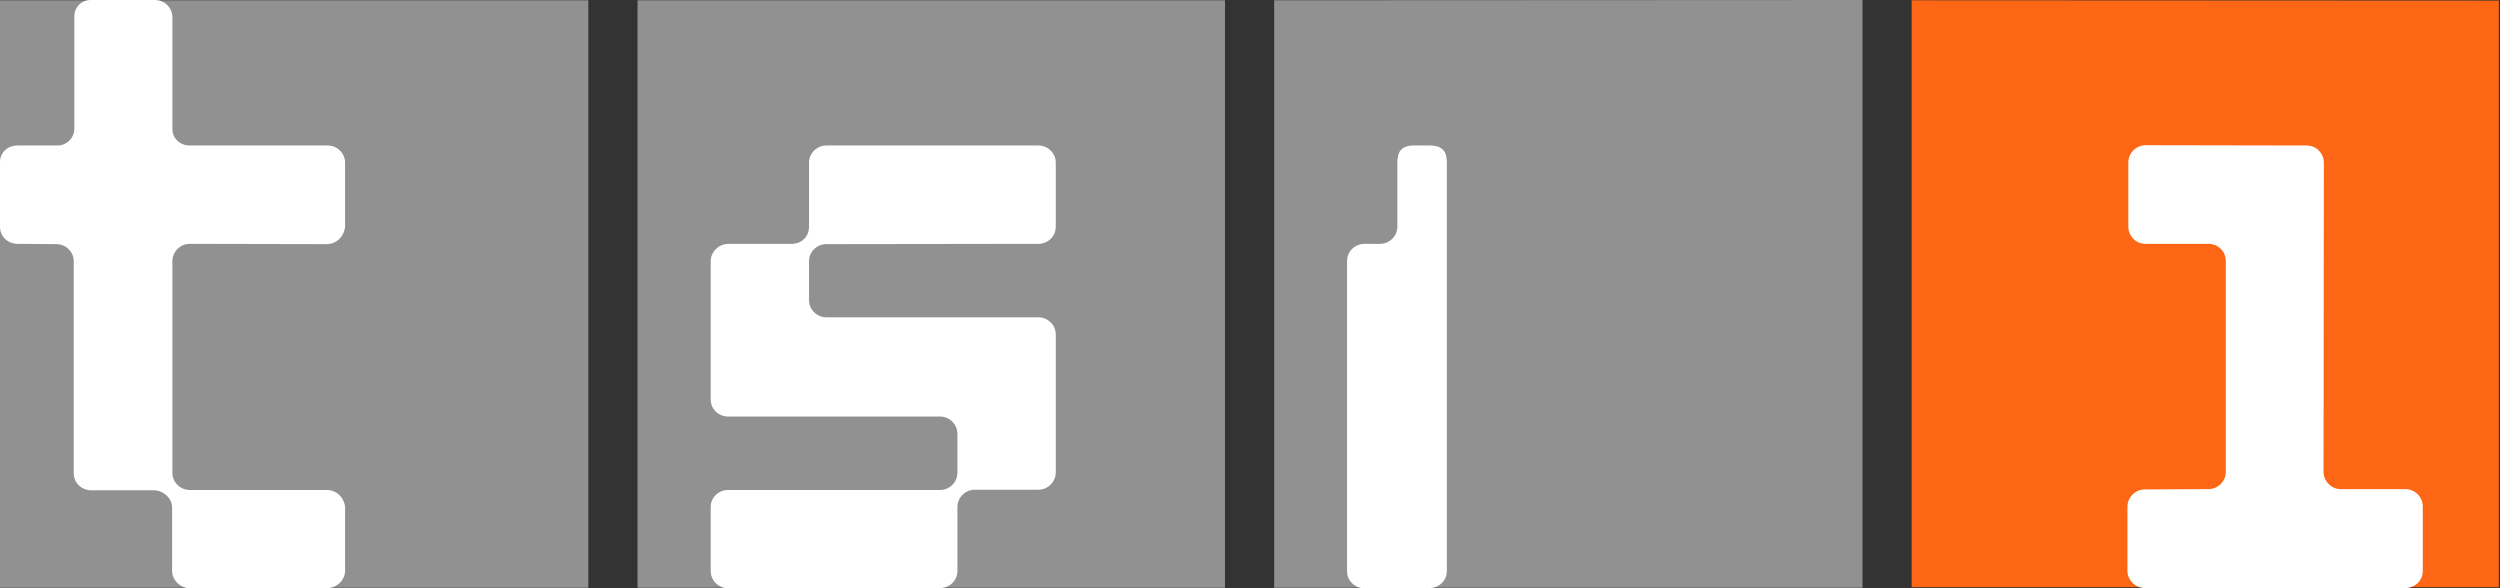 <?xml version="1.0" encoding="utf-8"?>
<!-- Generator: Adobe Illustrator 23.0.1, SVG Export Plug-In . SVG Version: 6.00 Build 0)  -->
<!DOCTYPE svg PUBLIC "-//W3C//DTD SVG 1.1//EN" "http://www.w3.org/Graphics/SVG/1.1/DTD/svg11.dtd">
<svg version="1.1"
	 id="svg6165" xmlns:x="http://ns.adobe.com/Extensibility/1.0/" xmlns:i="http://ns.adobe.com/AdobeIllustrator/10.0/" xmlns:graph="http://ns.adobe.com/Graphs/1.0/" sodipodi:docbase="C:\Dokumente und Einstellungen\ole\Desktop" xmlns:cc="http://web.resource.org/cc/" xmlns:dc="http://purl.org/dc/elements/1.1/" xmlns:inkscape="http://www.inkscape.org/namespaces/inkscape" xmlns:rdf="http://www.w3.org/1999/02/22-rdf-syntax-ns#" xmlns:sodipodi="http://sodipodi.sourceforge.net/DTD/sodipodi-0.dtd" xmlns:svg="http://www.w3.org/2000/svg"
	 xmlns="http://www.w3.org/2000/svg" xmlns:xlink="http://www.w3.org/1999/xlink" x="0px" y="0px" viewBox="0 0 864.3 203.4"
	 style="enable-background:new 0 0 864.3 203.4;" xml:space="preserve">
<rect x="0" y="0" width="864.3" height="203.4" fill="#333333" stroke="none"/>
<style type="text/css">
	.st0{fill:#919191;}
	.st1{fill:#FFFFFF;}
	.st2{fill:#FC6614;}
</style>
<path id="path1280" class="st0" d="M0,0.1h203.4v203.1H0V0.1z"/>
<path id="path1290" class="st1" d="M0,56c0-3.3,2.7-5.7,6-5.7h13.7c3.3,0.1,6-2.6,6-5.8V5.9C25.6,2.7,28,0,31.3,0h22.3
	c3.3,0,6,2.7,6,5.9v38.7c0,3.3,2.7,5.7,6,5.7h47.7c3.3,0,6,2.7,6,5.9v22.2c-0.3,3.3-3,6-6.3,6l-47.4-0.1c-3.3,0-6,2.7-6,6v73.2
	c0,3.2,2.7,5.9,6,5.9H113c3.3,0,6,2.6,6.3,5.9v22.1c0,3.2-3,5.9-6,5.9H65.2c-2.7,0-5.7-2.7-5.7-5.9v-21.9c0-3.2-3-6-6.3-6H31.5
	c-3.3,0-6-2.6-6-5.8V90.3c0-3.2-2.7-5.9-6-5.9L6,84.3c-3.3,0-6-2.6-6-5.9V56"/>
<path id="path1282" class="st0" d="M423.5,203.2H220.4V0.1h203.1V203.2"/>
<path id="path1286" class="st1" d="M245.7,90.3c0-3.2,2.7-5.9,6-6h22c3.6,0,6-2.7,6-5.9V56.2c0-3.2,2.7-5.9,6-5.9H359
	c3.3,0,6,2.7,6,5.9v22.2c0,3.3-2.7,5.9-6,5.9l-73.3,0.1c-3.3,0-6,2.6-6,5.9v13.5c0,3.2,2.7,5.9,6,5.9H359c3.3,0,6,2.7,6,5.9v47.7
	c0,3.3-2.7,6-6,6h-22c-3.3,0-6,2.7-6,6v22.1c0,3.3-2.7,5.9-6,5.9l-73.3,0.1c-3.3-0.1-6-2.7-6-6v-22.1c0-3.3,2.7-5.9,6-5.9H325
	c3.3,0,6-2.7,6-6V150c0-3.3-2.7-6-6-6h-73.3c-3.3,0-6-2.6-6-5.9V90.3"/>
<path id="path1284" class="st0" d="M643.9,203.2H440.5V0.1L643.9,0V203.2"/>
<path id="path1288" class="st1" d="M471.7,203.4c-3.3,0-6-2.7-6-5.9V90.2c0-3.2,2.7-5.9,6-5.9h5.4c3.3,0,6-2.7,6-5.9V56.2
	c0-3.2,0.9-5.9,5.7-5.9h5.4c5.1,0,6,2.7,6,5.9v141.2c0,3.3-2.7,5.9-6,5.9L471.7,203.4"/>
<g>
	<path id="path2464" class="st2" d="M863.9,203h-203V0.1l203,0.1L863.9,203z"/>
	<path id="path2466" class="st1" d="M735.8,56.2c0-3.3,2.7-6,6-6l55.7,0.1c3.3,0,5.9,2.7,5.9,6l-0.1,106.8c0,3.3,2.7,6,5.9,6h22.4
		c3.3,0,6,2.7,6,6v22.3c0,3.3-2.7,5.9-6,5.9h-90.1c-3.2,0-6-2.7-6-5.9l0-22.2c0-3.3,2.7-6,6-6l22-0.1c3.3,0,6-2.7,6-6l0-72.9
		c0-3.3-2.7-5.9-6-5.9h-21.8c-3.3,0-5.9-2.7-5.9-6L735.8,56.2z"/>
</g>
</svg>
